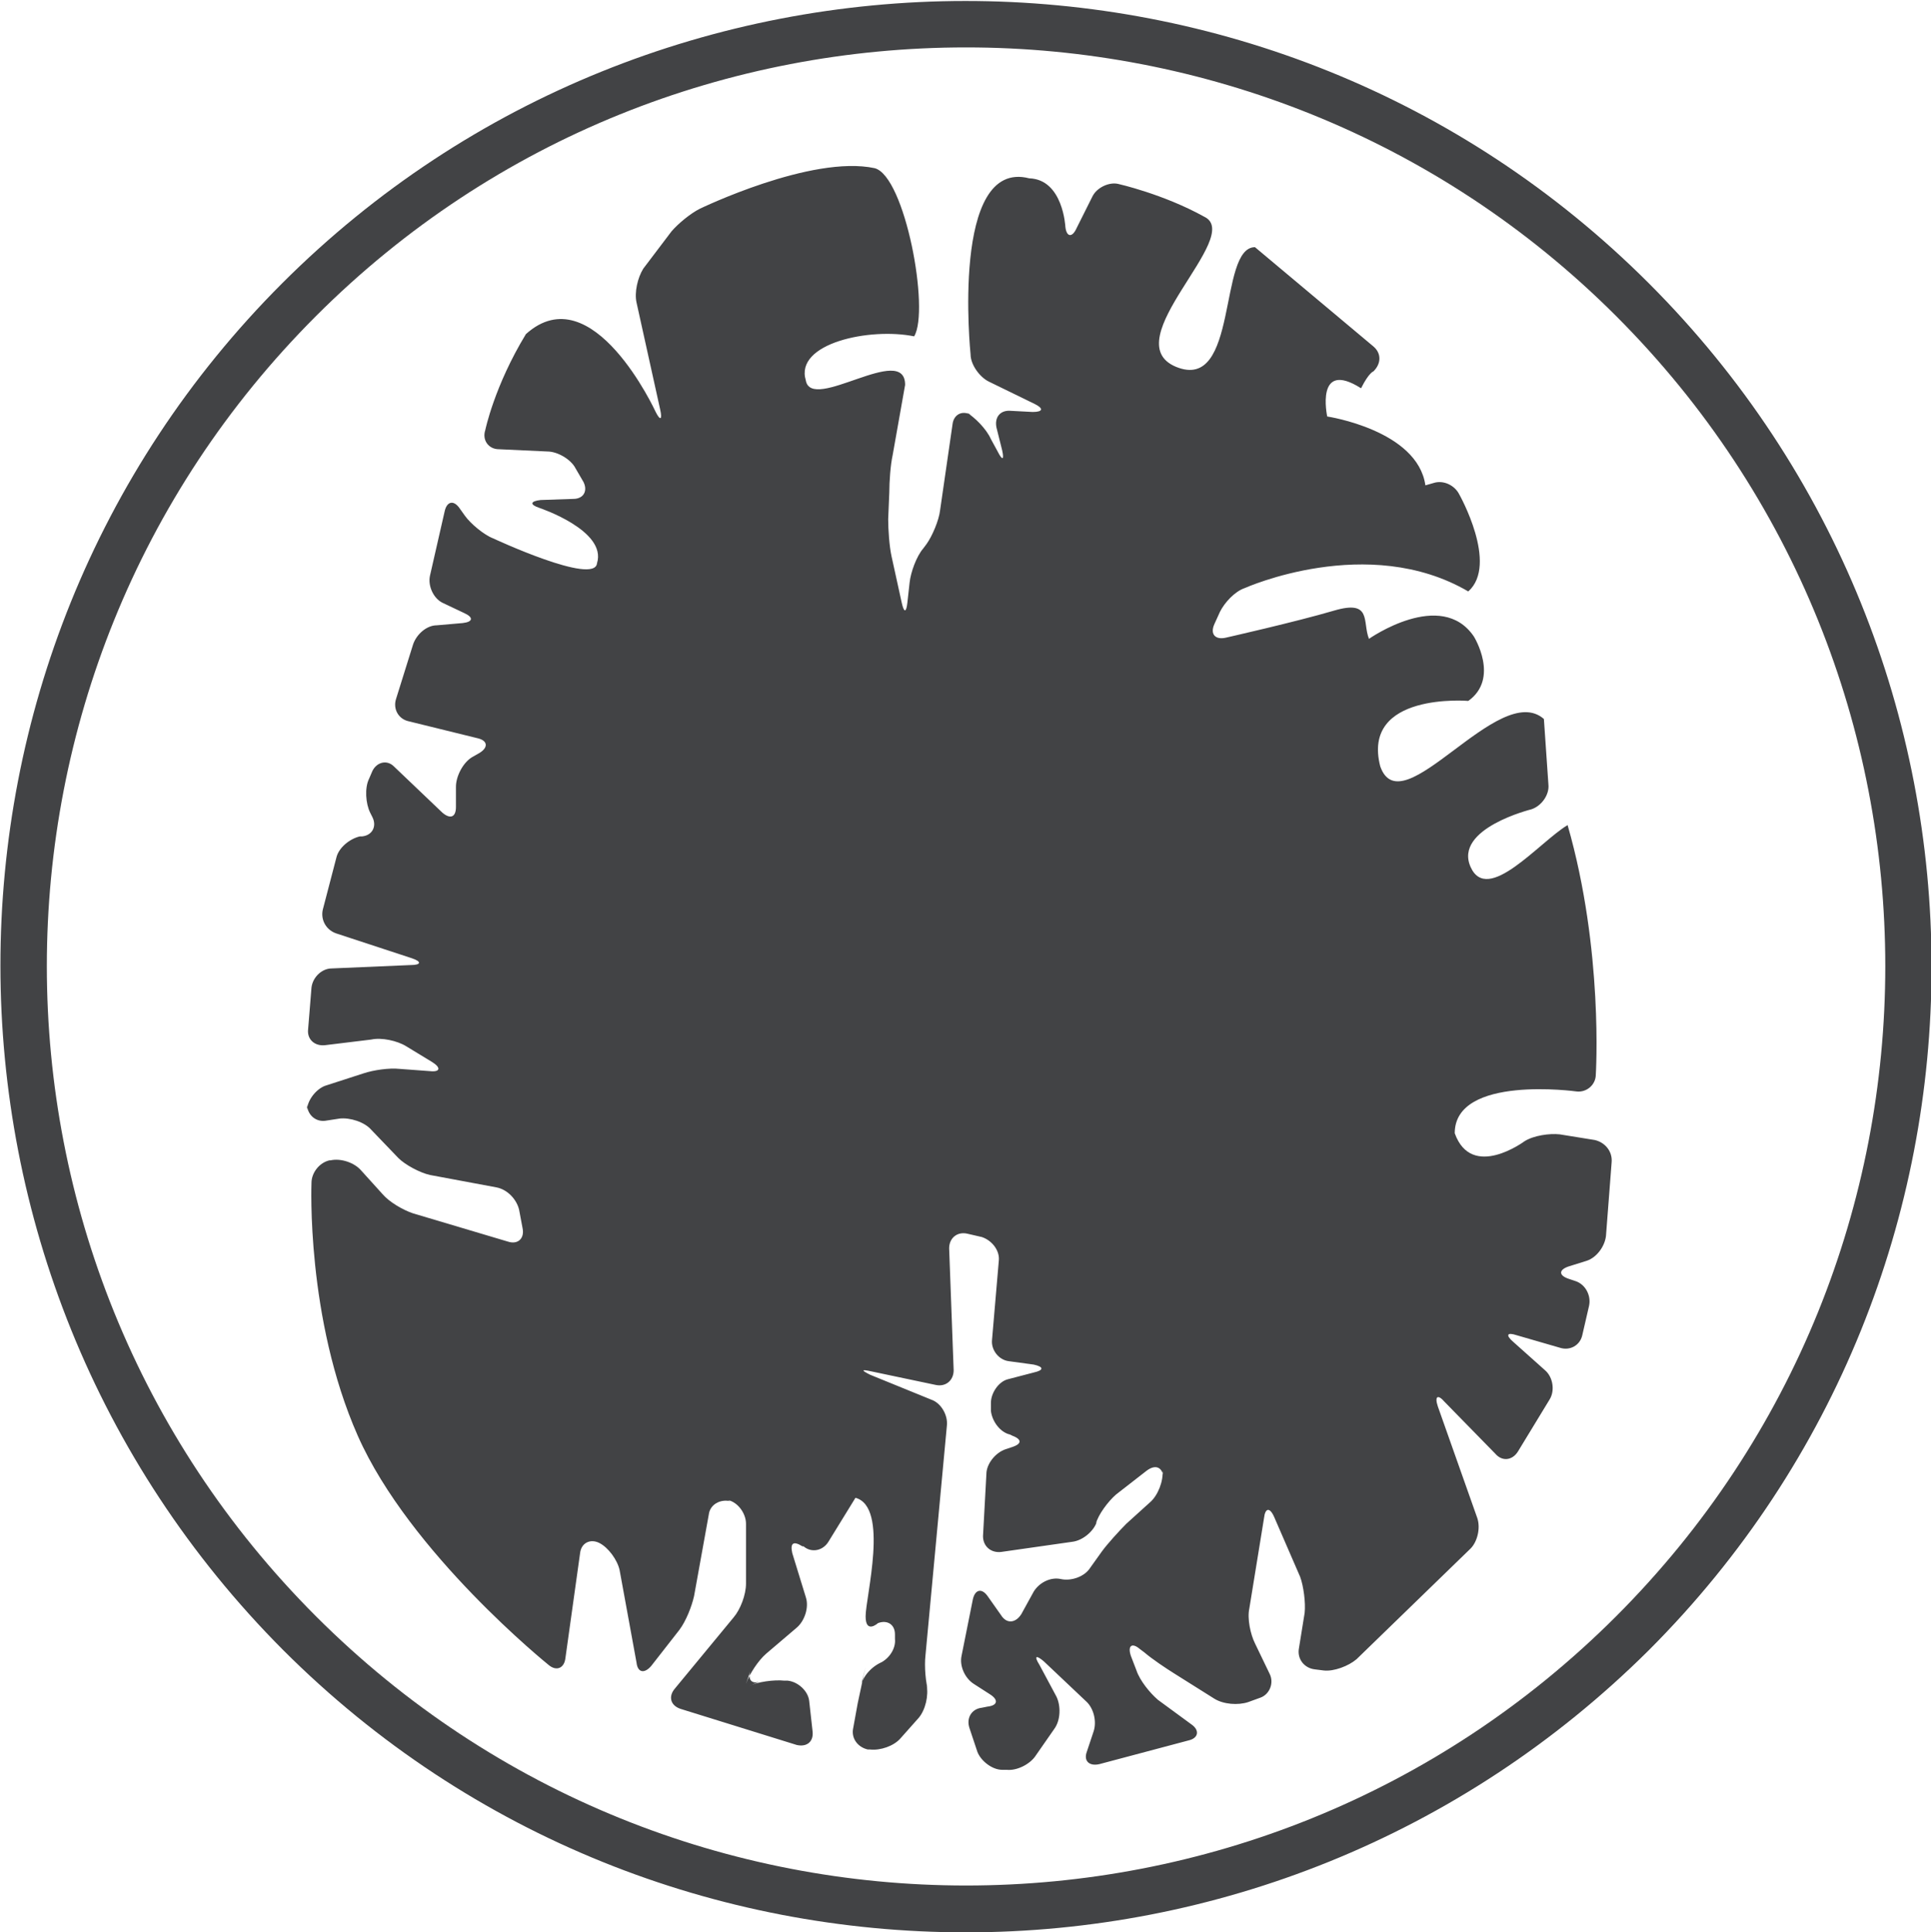 <?xml version="1.0" encoding="utf-8"?>
<!-- Generator: Adobe Illustrator 21.1.0, SVG Export Plug-In . SVG Version: 6.00 Build 0)  -->
<svg version="1.1" id="Layer_1" xmlns="http://www.w3.org/2000/svg" xmlns:xlink="http://www.w3.org/1999/xlink" x="0px" y="0px"
	 width="171.1px" height="171.2px" viewBox="0 0 171.1 171.2" style="enable-background:new 0 0 171.1 171.2;" xml:space="preserve"
	>
<style type="text/css">
	.st0{fill-rule:evenodd;clip-rule:evenodd;fill:#424345;}
	.st1{fill:#424345;}
</style>
<g>
	<g>
		<g>
			<path class="st0" d="M58.1,36.5c0.4,0.8,0.6,0.7,0.4-0.2l-2.1-9.5c-0.2-0.9,0.1-2.2,0.6-3l2.5-3.3c0.6-0.7,1.7-1.6,2.5-2
				c0,0,9.9-4.8,15.5-3.6c2.7,0.7,4.9,12.6,3.5,14.9c-3.9-0.8-10.6,0.6-9.6,3.9c0.5,2.9,8.8-3.4,8.8,0.4l-1.1,6.2
				c-0.2,0.9-0.3,2.4-0.3,3.3l-0.1,2.4c0,0.9,0.1,2.4,0.3,3.3l0.9,4.1c0.2,0.9,0.4,0.9,0.5,0l0.2-1.8c0.1-0.9,0.6-2.3,1.2-3l0.3-0.4
				c0.5-0.7,1.1-2.1,1.2-3l1.1-7.6c0.1-0.9,0.9-1.3,1.7-0.8l-0.5-0.3c0.8,0.5,1.8,1.5,2.2,2.4l0.6,1.1c0.4,0.8,0.6,0.8,0.4-0.1
				l-0.5-2c-0.2-0.9,0.3-1.6,1.3-1.5l1.9,0.1c0.9,0,1-0.3,0.2-0.7l-4.1-2c-0.8-0.4-1.6-1.5-1.6-2.4c0,0-1.8-17.4,5.2-15.6
				c3,0.1,3.2,4.3,3.2,4.3c0.1,0.9,0.6,1,1,0.1l1.4-2.8c0.4-0.8,1.5-1.3,2.3-1.1c0,0,4,0.9,7.6,2.9c3.6,1.7-8,11-2.5,13.3
				c5.6,2.3,3.7-10.6,7-10.6l10.5,8.8c0.7,0.6,0.7,1.5,0,2.2c0,0-0.4,0.1-1.1,1.5c-4.1-2.6-3,2.5-3,2.5s8,1.2,8.7,6.1l0.7-0.2
				c0.9-0.3,1.9,0.2,2.3,1c0,0,3.5,6.2,0.8,8.6c-8.9-5.2-19.8-0.3-19.8-0.3c-0.9,0.3-1.8,1.3-2.2,2.1l-0.5,1.1
				c-0.4,0.9,0.1,1.4,1,1.2c0,0,6.2-1.4,9.6-2.4c3.4-1,2.5,1,3.1,2.5c0,0,6.4-4.5,9.3-0.2c0,0,2.3,3.7-0.5,5.7c0,0-9.5-0.8-7.8,5.8
				c1.9,5.4,10.5-7.7,14.5-4.2l0.4,5.8c0.1,0.9-0.6,1.9-1.5,2.2c0,0-6.9,1.7-5.4,5.1c1.5,3.4,6.1-2.2,8.6-3.7
				c3.2,11.1,2.5,22.1,2.5,22.1c0,0.9-0.8,1.6-1.7,1.5c0,0-10.8-1.5-10.8,3.7c1.5,4.2,6.2,0.7,6.2,0.7c0.8-0.5,2.2-0.7,3.1-0.6
				l3.1,0.5c0.9,0.2,1.6,1,1.5,2l-0.5,6.5c-0.1,0.9-0.8,1.9-1.7,2.2l-1.6,0.5c-0.9,0.3-0.9,0.8,0,1.1l0.6,0.2
				c0.9,0.3,1.4,1.3,1.2,2.2l-0.6,2.6c-0.2,0.9-1.1,1.4-2,1.1l-3.8-1.1c-0.9-0.3-1,0-0.3,0.6l2.8,2.5c0.7,0.6,0.9,1.8,0.4,2.6
				l-2.8,4.6c-0.5,0.8-1.4,0.9-2,0.2l-4.5-4.6c-0.6-0.7-0.9-0.5-0.6,0.4l3.5,9.9c0.3,0.9,0,2.1-0.6,2.7l-10.1,9.8
				c-0.7,0.6-2,1.1-2.9,1l-0.8-0.1c-0.9-0.1-1.6-0.9-1.4-1.9l0.5-3.1c0.1-0.9-0.1-2.4-0.4-3.2l-2.3-5.3c-0.4-0.9-0.8-0.8-0.9,0.1
				l-1.3,8c-0.2,0.9,0.1,2.3,0.5,3.1l1.3,2.7c0.4,0.8,0,1.8-0.8,2.1l-1.1,0.4c-0.9,0.3-2.2,0.2-3-0.3l-3.5-2.2
				c-0.8-0.5-2-1.3-2.7-1.9l-0.4-0.3c-0.7-0.6-1.1-0.3-0.8,0.6l0.5,1.3c0.3,0.9,1.2,2,1.9,2.6l3,2.2c0.7,0.5,0.6,1.2-0.3,1.4
				l-7.9,2.1c-0.9,0.2-1.4-0.3-1.1-1.1l0.6-1.8c0.3-0.9,0-2.1-0.7-2.7l-3.7-3.5c-0.7-0.6-0.9-0.5-0.4,0.3l1.5,2.8
				c0.4,0.8,0.4,2.1-0.2,2.9l-1.6,2.3c-0.5,0.8-1.7,1.4-2.6,1.3l-0.4,0c-0.9,0-1.9-0.8-2.2-1.6l-0.7-2.1c-0.3-0.9,0.2-1.7,1.1-1.8
				l0.5-0.1c0.9-0.1,1-0.6,0.2-1.1l-1.4-0.9c-0.8-0.5-1.3-1.6-1.1-2.5l1-5c0.2-0.9,0.8-1,1.3-0.3l1.2,1.7c0.5,0.8,1.3,0.7,1.8-0.1
				l1.1-2c0.5-0.8,1.5-1.3,2.4-1.1c0.9,0.2,2.1-0.2,2.6-1l1-1.4c0.5-0.7,1.6-1.9,2.2-2.5l2.1-1.9c0.7-0.6,1.2-1.9,1.1-2.8l0.1,0.6
				c-0.1-0.9-0.7-1.2-1.5-0.6l-2.7,2.1c-0.7,0.6-1.6,1.8-1.8,2.6l0.1-0.2c-0.3,0.9-1.3,1.7-2.2,1.8l-6.3,0.9
				c-0.9,0.1-1.6-0.5-1.6-1.4l0.3-5.5c0-0.9,0.8-1.9,1.7-2.2l0.6-0.2c0.9-0.3,0.8-0.7,0-1l-0.2-0.1c-0.9-0.2-1.6-1.2-1.7-2.1l0-0.7
				c0-0.9,0.7-1.9,1.5-2.1l2.3-0.6c0.9-0.2,0.9-0.5,0-0.7l-2.2-0.3c-0.9-0.1-1.6-1-1.5-1.9l0.6-7c0.1-0.9-0.6-1.8-1.5-2.1l-1.3-0.3
				c-0.9-0.2-1.6,0.4-1.6,1.3l0.4,10.8c0,0.9-0.7,1.5-1.6,1.3l-5.7-1.2c-0.9-0.2-0.9-0.1-0.1,0.3l5.4,2.2c0.9,0.3,1.5,1.4,1.4,2.3
				L82,146.7c-0.1,0.9,0,2.4,0.3,3.3l-0.2-0.7c0.2,0.9-0.1,2.2-0.7,2.9l-1.6,1.8c-0.6,0.7-1.8,1.1-2.7,1l-0.2,0
				c-0.9-0.2-1.5-1-1.3-1.9l0.4-2.2c0.2-0.9,0.5-2.4,0.7-3.2l-0.4,1.6c0.2-0.9,1.1-1.8,2-2.1l-0.5,0.2c0.9-0.3,1.6-1.3,1.5-2.2
				l0-0.4c0-0.9-0.7-1.3-1.5-1c0,0-1.1,1-1.1-0.6c0-1.7,2.1-9.7-0.9-10.5l-2.4,3.9c-0.5,0.8-1.5,1-2.2,0.4l-0.1,0
				c-0.8-0.5-1.1-0.3-0.9,0.6l1.2,3.9c0.3,0.9-0.1,2.1-0.8,2.7l-2.7,2.3c-0.7,0.6-1.5,1.8-1.8,2.7l0.4-1.2c-0.3,0.9,0.2,1.3,1,0.9
				l-1.2,0.5c0.8-0.4,2.3-0.6,3.2-0.5l0.3,0c0.9,0.1,1.8,0.9,1.9,1.8l0.3,2.7c0.1,0.9-0.5,1.4-1.4,1.2l-10.3-3.2
				c-0.9-0.3-1.1-1.1-0.5-1.8l5.2-6.3c0.6-0.7,1.1-2,1.1-3l0-5.3c0-0.9-0.7-1.9-1.6-2.1l0.2,0.1c-0.9-0.2-1.8,0.3-1.9,1.2l-1.3,7.2
				c-0.2,0.9-0.7,2.2-1.3,3l-2.5,3.2c-0.6,0.7-1.2,0.6-1.3-0.3l-1.5-8.2c-0.2-0.9-1-2-1.8-2.4c-0.8-0.4-1.6,0-1.7,0.9l-1.3,9.3
				c-0.1,0.9-0.8,1.2-1.5,0.6c0,0-12.3-9.9-16.9-20.3c-4.6-10.4-4.1-22.4-4.1-22.4c0-0.9,0.7-1.8,1.6-2l0.1,0
				c0.9-0.2,2.1,0.2,2.7,0.9l1.9,2.1c0.6,0.7,1.8,1.4,2.7,1.7L45,110c0.9,0.3,1.5-0.3,1.3-1.2l-0.3-1.6c-0.2-0.9-1-1.8-2-2l-5.9-1.1
				c-0.9-0.2-2.2-0.9-2.8-1.5l-2.4-2.5c-0.6-0.7-1.9-1.1-2.8-1l-1.3,0.2c-0.9,0.1-1.6-0.6-1.6-1.5l0,0.6c0-0.9,0.8-1.9,1.6-2.2
				l3.4-1.1c0.9-0.3,2.3-0.5,3.2-0.4l2.7,0.2c0.9,0.1,1-0.3,0.2-0.8L36,92.7c-0.8-0.5-2.2-0.8-3.1-0.6l-4.1,0.5
				c-0.9,0.1-1.6-0.5-1.5-1.4l0.3-3.7c0.1-0.9,0.9-1.7,1.8-1.7l7-0.3c0.9,0,1-0.3,0.1-0.6l-6.7-2.2c-0.9-0.3-1.4-1.2-1.2-2.1
				l1.2-4.6c0.2-0.9,1.2-1.7,2.1-1.9l0.2,0c0.9-0.1,1.3-0.9,0.9-1.7l-0.2-0.4c-0.4-0.8-0.5-2.2-0.1-3l0.3-0.7c0.4-0.8,1.3-1,1.9-0.4
				l4.3,4.1c0.7,0.6,1.2,0.4,1.2-0.5l0-1.8c0-0.9,0.6-2.1,1.4-2.6l0.7-0.4c0.8-0.5,0.7-1.1-0.2-1.3l-6.1-1.5c-0.9-0.2-1.4-1.1-1.1-2
				l1.5-4.8c0.3-0.9,1.2-1.7,2.1-1.7l2.3-0.2c0.9-0.1,1-0.5,0.1-0.9l-1.9-0.9c-0.8-0.4-1.3-1.5-1.1-2.4l1.3-5.7
				c0.2-0.9,0.8-1,1.3-0.3l0.5,0.7c0.5,0.7,1.7,1.7,2.5,2c0,0,9,4.2,9.2,2.2c0.9-2.9-5.1-4.9-5.1-4.9c-0.9-0.3-0.8-0.6,0.1-0.7
				l2.9-0.1c0.9,0,1.3-0.7,0.9-1.5L51,41.5c-0.4-0.8-1.6-1.5-2.5-1.5l-4.3-0.2c-0.9,0-1.5-0.8-1.2-1.7c0,0,0.8-3.9,3.6-8.5
				C52.5,24.3,58.1,36.5,58.1,36.5z"/>
		</g>
		<g>
			<path class="st1" d="M85.6,171.2c-21.9,0-43.8-8.3-60.5-25C-8.3,112.7-8.3,58.4,25,25.1s87.7-33.4,121.1,0s33.4,87.7,0,121.1
				C129.4,162.8,107.5,171.2,85.6,171.2z M85.6,4.2C64.7,4.2,43.9,12.1,28,28c-31.8,31.8-31.8,83.4,0,115.2
				c31.8,31.8,83.4,31.8,115.2,0c31.8-31.8,31.8-83.4,0-115.2C127.3,12.1,106.4,4.2,85.6,4.2z"/>
		</g>
	</g>
</g>
</svg>
